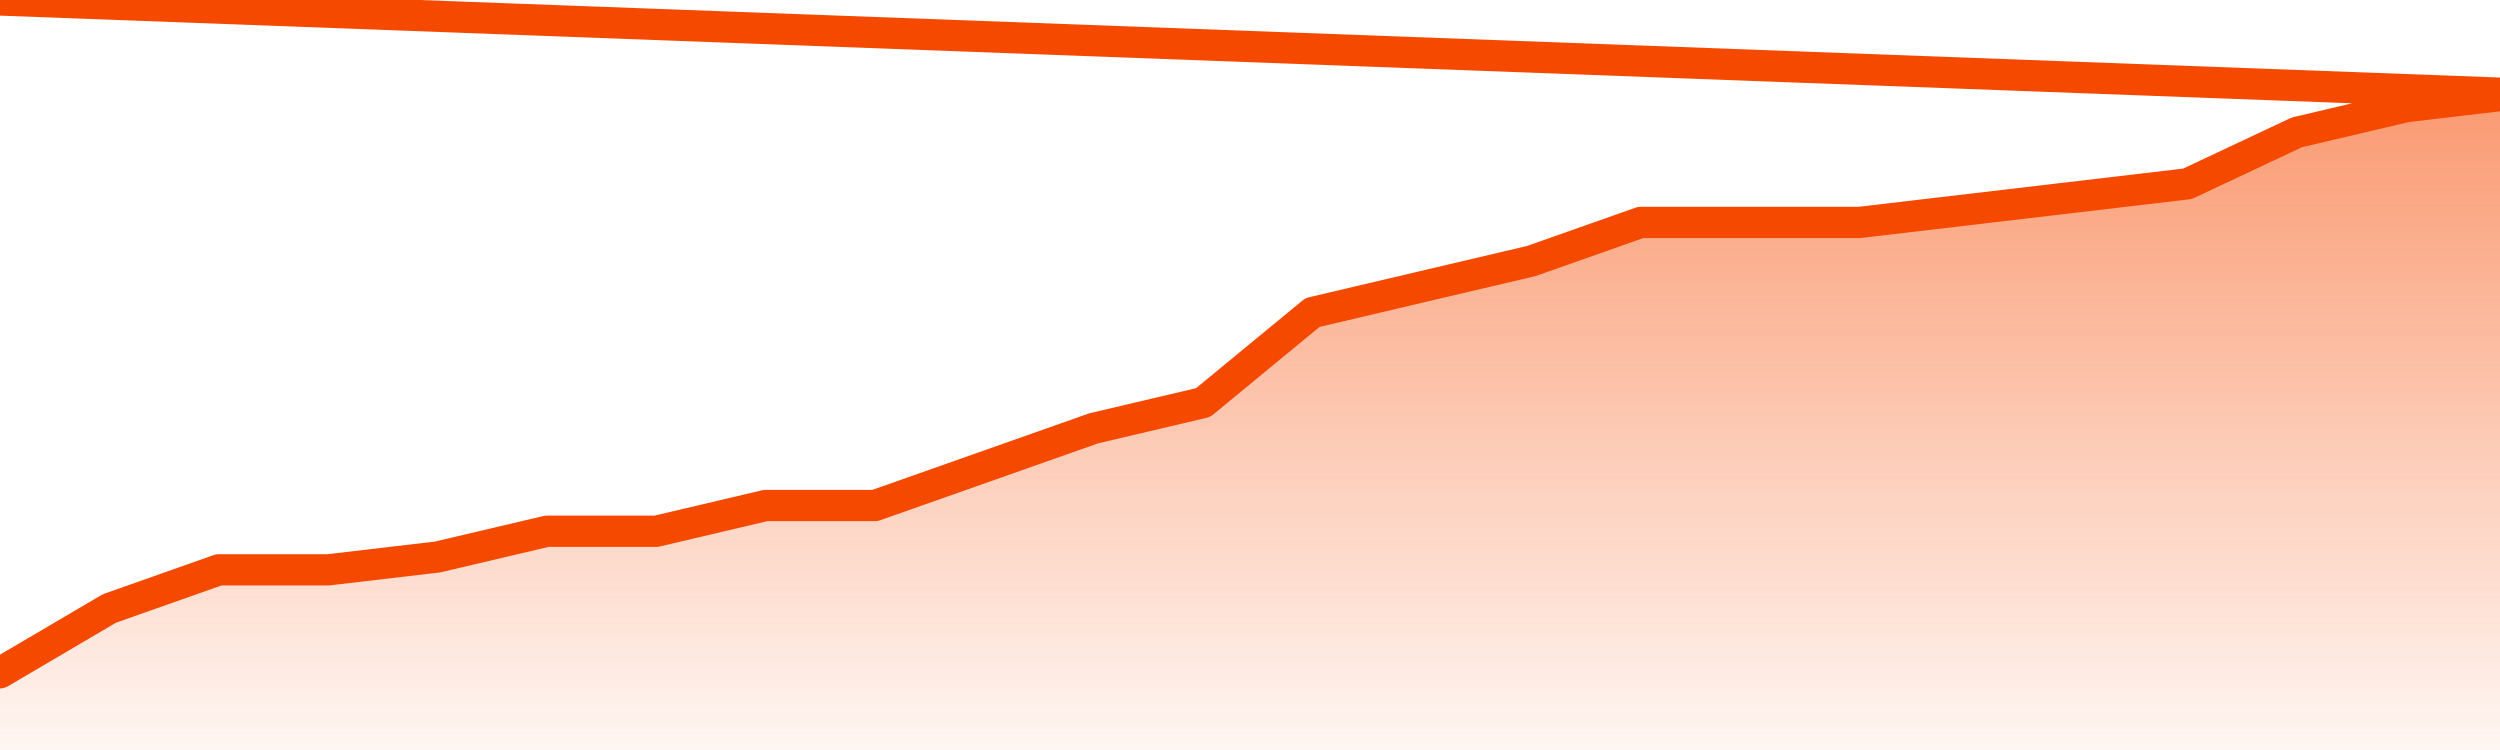       <svg
        version="1.1"
        xmlns="http://www.w3.org/2000/svg"
        width="80"
        height="24"
        viewBox="0 0 80 24">
        <defs>
          <linearGradient x1=".5" x2=".5" y2="1" id="gradient">
            <stop offset="0" stop-color="#F64900"/>
            <stop offset="1" stop-color="#f64900" stop-opacity="0"/>
          </linearGradient>
        </defs>
        <path
          fill="url(#gradient)"
          fill-opacity="0.56"
          stroke="none"
          d="M 0,26 0.0,21.529 3.5,19.471 7.0,18.235 10.5,18.235 14.0,17.824 17.5,17.0 21.0,17.0 24.5,16.176 28.0,16.176 31.5,14.941 35.0,13.706 38.5,12.882 42.0,10.0 45.5,9.176 49.0,8.353 52.5,7.118 56.0,7.118 59.5,7.118 63.0,6.706 66.5,6.294 70.0,5.882 73.5,4.235 77.0,3.412 80.5,3.0 82,26 Z"
        />
        <path
          fill="none"
          stroke="#F64900"
          stroke-width="1"
          stroke-linejoin="round"
          stroke-linecap="round"
          d="M 0.0,21.529 3.5,19.471 7.0,18.235 10.5,18.235 14.0,17.824 17.5,17.0 21.0,17.0 24.5,16.176 28.0,16.176 31.5,14.941 35.0,13.706 38.5,12.882 42.0,10.0 45.5,9.176 49.0,8.353 52.5,7.118 56.0,7.118 59.5,7.118 63.0,6.706 66.5,6.294 70.0,5.882 73.5,4.235 77.0,3.412 80.5,3.0.join(' ') }"
        />
      </svg>
